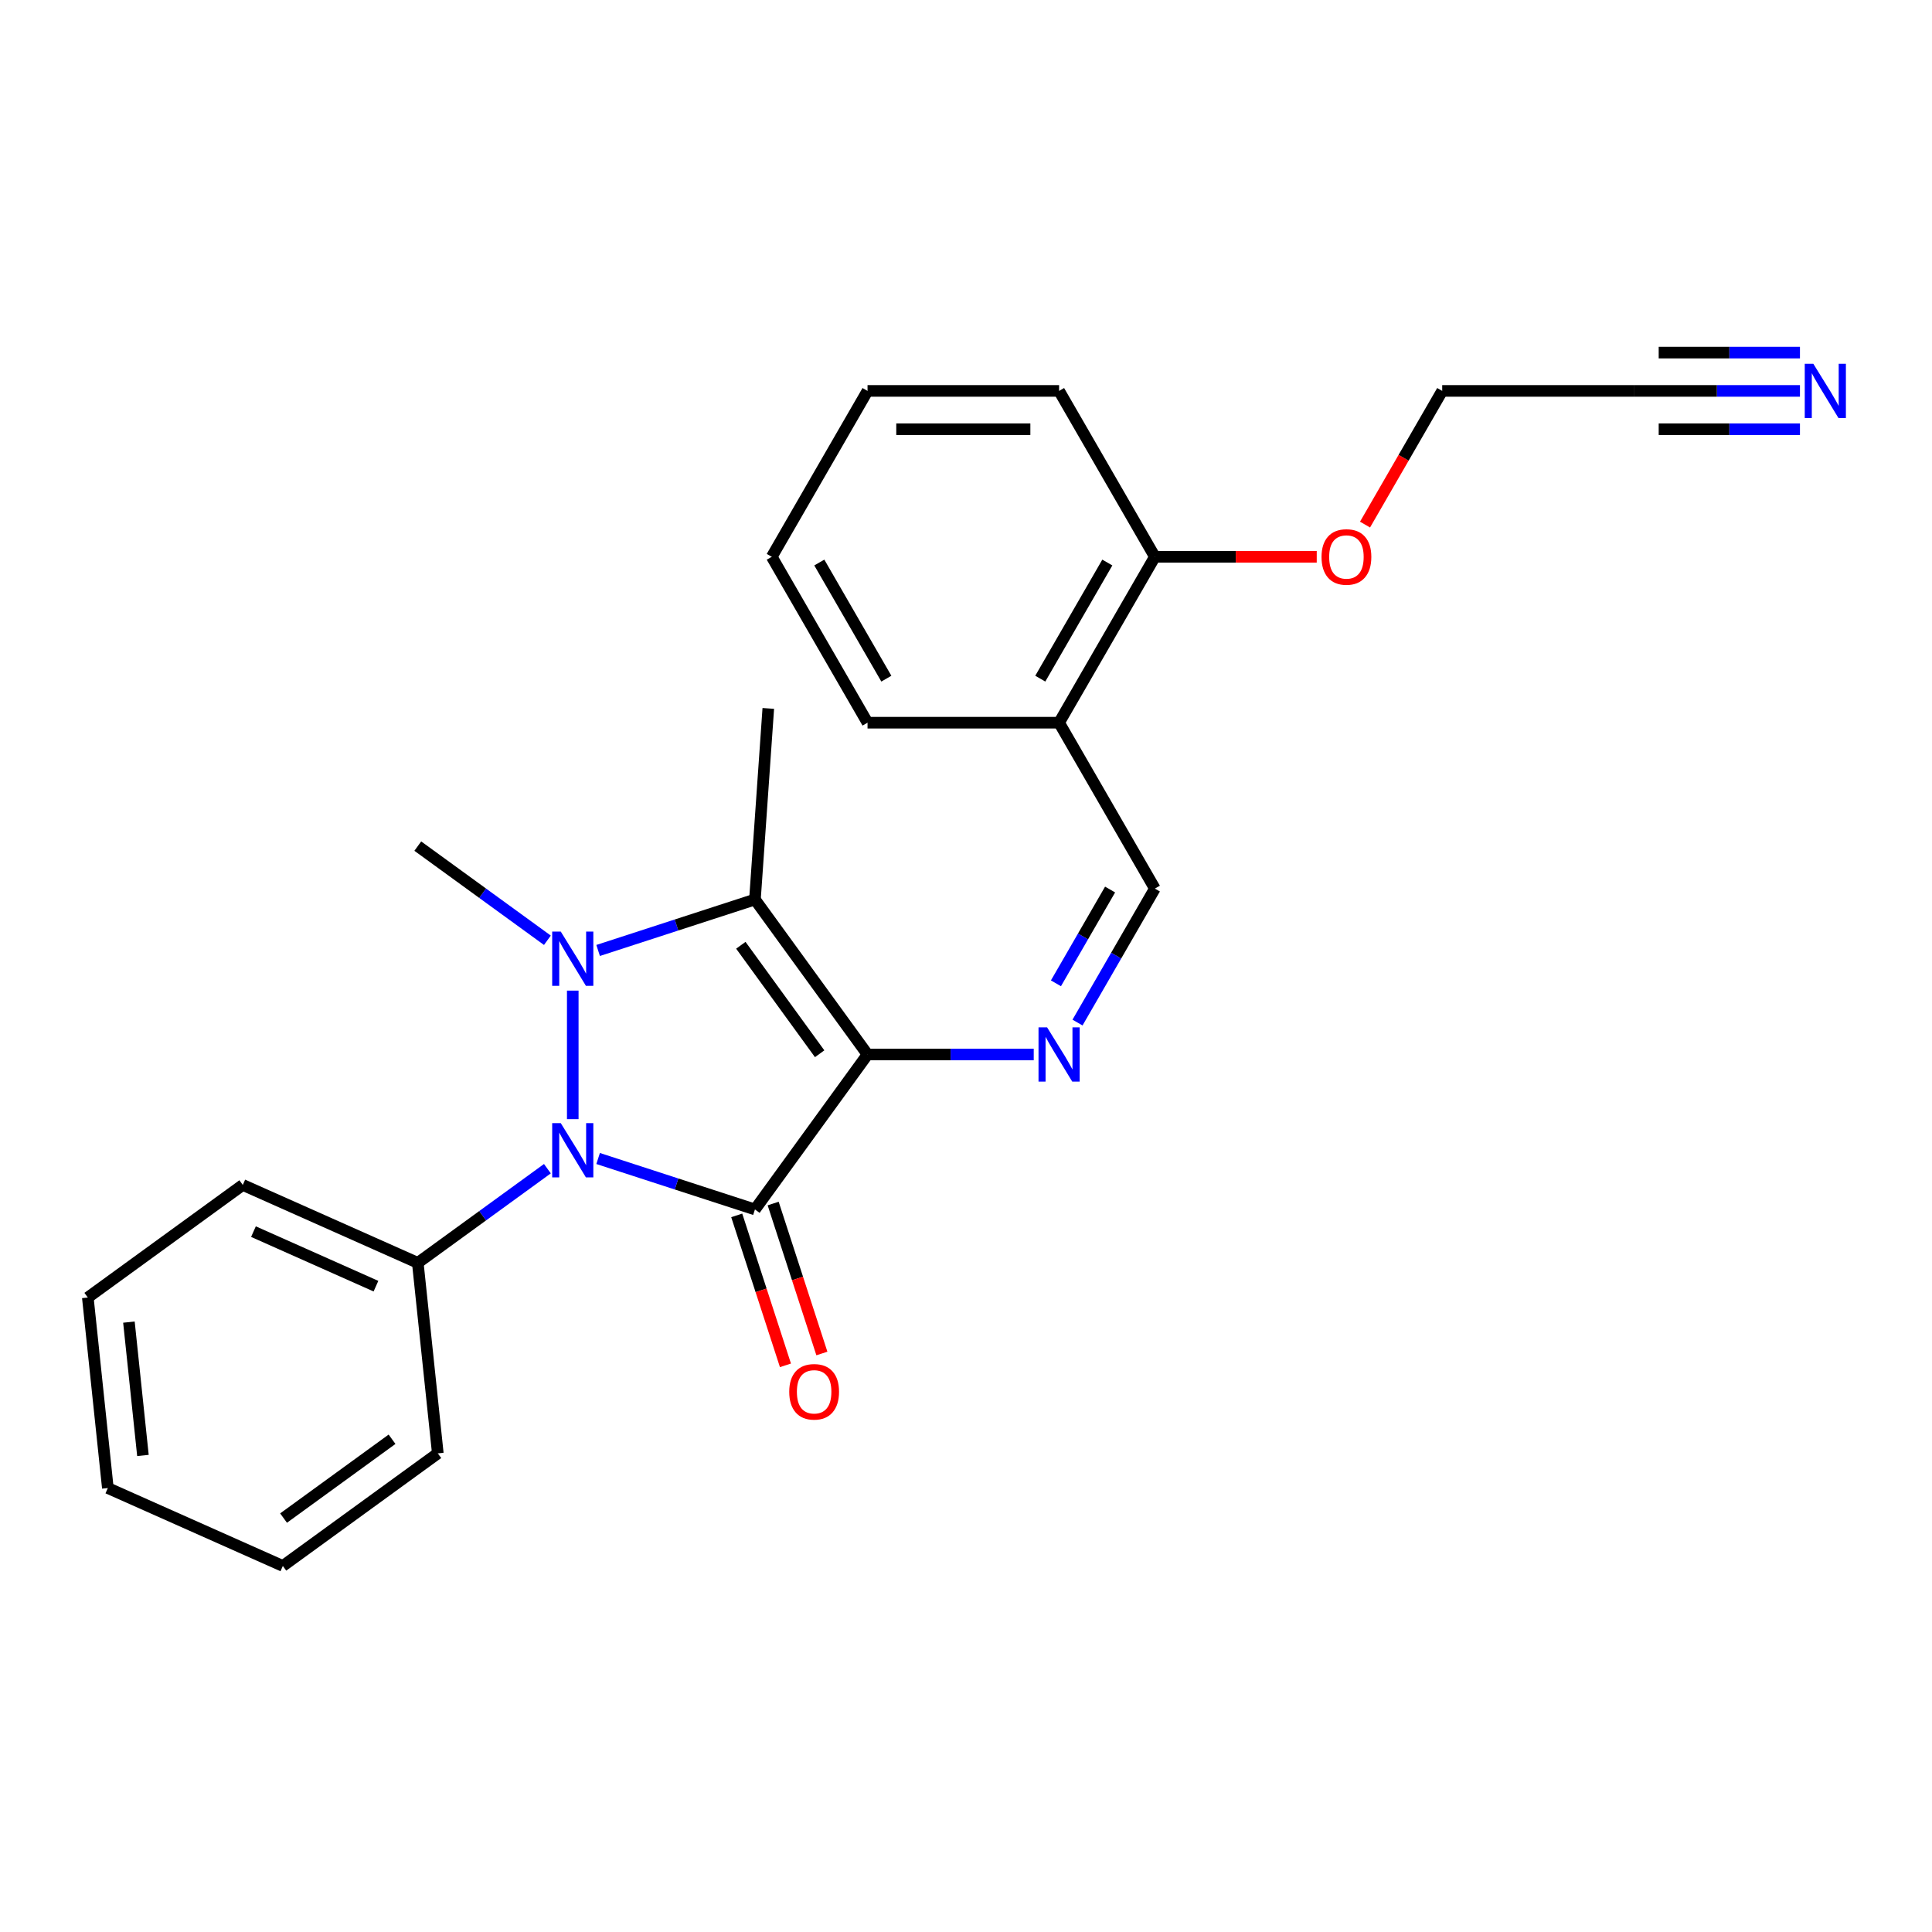 <?xml version='1.0' encoding='iso-8859-1'?>
<svg version='1.1' baseProfile='full'
              xmlns='http://www.w3.org/2000/svg'
                      xmlns:rdkit='http://www.rdkit.org/xml'
                      xmlns:xlink='http://www.w3.org/1999/xlink'
                  xml:space='preserve'
width='1000px' height='1000px' viewBox='0 0 1000 1000'>
<!-- END OF HEADER -->
<rect style='opacity:1.0;fill:#FFFFFF;stroke:none' width='1000' height='1000' x='0' y='0'> </rect>
<path class='bond-0' d='M 449.035,545.798 L 390.756,626.012' style='fill:none;fill-rule:evenodd;stroke:#000000;stroke-width:6px;stroke-linecap:butt;stroke-linejoin:miter;stroke-opacity:1' />
<path class='bond-3' d='M 449.035,545.798 L 390.756,465.585' style='fill:none;fill-rule:evenodd;stroke:#000000;stroke-width:6px;stroke-linecap:butt;stroke-linejoin:miter;stroke-opacity:1' />
<path class='bond-3' d='M 424.251,545.422 L 383.455,489.273' style='fill:none;fill-rule:evenodd;stroke:#000000;stroke-width:6px;stroke-linecap:butt;stroke-linejoin:miter;stroke-opacity:1' />
<path class='bond-4' d='M 449.035,545.798 L 492.046,545.798' style='fill:none;fill-rule:evenodd;stroke:#000000;stroke-width:6px;stroke-linecap:butt;stroke-linejoin:miter;stroke-opacity:1' />
<path class='bond-4' d='M 492.046,545.798 L 535.057,545.798' style='fill:none;fill-rule:evenodd;stroke:#0000FF;stroke-width:6px;stroke-linecap:butt;stroke-linejoin:miter;stroke-opacity:1' />
<path class='bond-2' d='M 390.756,626.012 L 350.172,612.825' style='fill:none;fill-rule:evenodd;stroke:#000000;stroke-width:6px;stroke-linecap:butt;stroke-linejoin:miter;stroke-opacity:1' />
<path class='bond-2' d='M 350.172,612.825 L 309.587,599.639' style='fill:none;fill-rule:evenodd;stroke:#0000FF;stroke-width:6px;stroke-linecap:butt;stroke-linejoin:miter;stroke-opacity:1' />
<path class='bond-7' d='M 381.327,629.076 L 393.937,667.886' style='fill:none;fill-rule:evenodd;stroke:#000000;stroke-width:6px;stroke-linecap:butt;stroke-linejoin:miter;stroke-opacity:1' />
<path class='bond-7' d='M 393.937,667.886 L 406.547,706.696' style='fill:none;fill-rule:evenodd;stroke:#FF0000;stroke-width:6px;stroke-linecap:butt;stroke-linejoin:miter;stroke-opacity:1' />
<path class='bond-7' d='M 400.186,622.948 L 412.796,661.758' style='fill:none;fill-rule:evenodd;stroke:#000000;stroke-width:6px;stroke-linecap:butt;stroke-linejoin:miter;stroke-opacity:1' />
<path class='bond-7' d='M 412.796,661.758 L 425.406,700.568' style='fill:none;fill-rule:evenodd;stroke:#FF0000;stroke-width:6px;stroke-linecap:butt;stroke-linejoin:miter;stroke-opacity:1' />
<path class='bond-1' d='M 309.587,491.958 L 350.172,478.772' style='fill:none;fill-rule:evenodd;stroke:#0000FF;stroke-width:6px;stroke-linecap:butt;stroke-linejoin:miter;stroke-opacity:1' />
<path class='bond-1' d='M 350.172,478.772 L 390.756,465.585' style='fill:none;fill-rule:evenodd;stroke:#000000;stroke-width:6px;stroke-linecap:butt;stroke-linejoin:miter;stroke-opacity:1' />
<path class='bond-12' d='M 283.332,486.686 L 249.789,462.316' style='fill:none;fill-rule:evenodd;stroke:#0000FF;stroke-width:6px;stroke-linecap:butt;stroke-linejoin:miter;stroke-opacity:1' />
<path class='bond-12' d='M 249.789,462.316 L 216.246,437.945' style='fill:none;fill-rule:evenodd;stroke:#000000;stroke-width:6px;stroke-linecap:butt;stroke-linejoin:miter;stroke-opacity:1' />
<path class='bond-25' d='M 296.46,512.742 L 296.46,579.268' style='fill:none;fill-rule:evenodd;stroke:#0000FF;stroke-width:6px;stroke-linecap:butt;stroke-linejoin:miter;stroke-opacity:1' />
<path class='bond-9' d='M 283.332,604.911 L 249.789,629.281' style='fill:none;fill-rule:evenodd;stroke:#0000FF;stroke-width:6px;stroke-linecap:butt;stroke-linejoin:miter;stroke-opacity:1' />
<path class='bond-9' d='M 249.789,629.281 L 216.246,653.652' style='fill:none;fill-rule:evenodd;stroke:#000000;stroke-width:6px;stroke-linecap:butt;stroke-linejoin:miter;stroke-opacity:1' />
<path class='bond-13' d='M 390.756,465.585 L 397.667,366.676' style='fill:none;fill-rule:evenodd;stroke:#000000;stroke-width:6px;stroke-linecap:butt;stroke-linejoin:miter;stroke-opacity:1' />
<path class='bond-5' d='M 557.721,529.28 L 577.74,494.606' style='fill:none;fill-rule:evenodd;stroke:#0000FF;stroke-width:6px;stroke-linecap:butt;stroke-linejoin:miter;stroke-opacity:1' />
<path class='bond-5' d='M 577.74,494.606 L 597.759,459.932' style='fill:none;fill-rule:evenodd;stroke:#000000;stroke-width:6px;stroke-linecap:butt;stroke-linejoin:miter;stroke-opacity:1' />
<path class='bond-5' d='M 546.554,508.963 L 560.567,484.691' style='fill:none;fill-rule:evenodd;stroke:#0000FF;stroke-width:6px;stroke-linecap:butt;stroke-linejoin:miter;stroke-opacity:1' />
<path class='bond-5' d='M 560.567,484.691 L 574.581,460.42' style='fill:none;fill-rule:evenodd;stroke:#000000;stroke-width:6px;stroke-linecap:butt;stroke-linejoin:miter;stroke-opacity:1' />
<path class='bond-8' d='M 597.759,459.932 L 548.185,374.066' style='fill:none;fill-rule:evenodd;stroke:#000000;stroke-width:6px;stroke-linecap:butt;stroke-linejoin:miter;stroke-opacity:1' />
<path class='bond-6' d='M 931.656,202.334 L 888.644,202.334' style='fill:none;fill-rule:evenodd;stroke:#0000FF;stroke-width:6px;stroke-linecap:butt;stroke-linejoin:miter;stroke-opacity:1' />
<path class='bond-6' d='M 888.644,202.334 L 845.633,202.334' style='fill:none;fill-rule:evenodd;stroke:#000000;stroke-width:6px;stroke-linecap:butt;stroke-linejoin:miter;stroke-opacity:1' />
<path class='bond-6' d='M 931.656,182.504 L 895.096,182.504' style='fill:none;fill-rule:evenodd;stroke:#0000FF;stroke-width:6px;stroke-linecap:butt;stroke-linejoin:miter;stroke-opacity:1' />
<path class='bond-6' d='M 895.096,182.504 L 858.537,182.504' style='fill:none;fill-rule:evenodd;stroke:#000000;stroke-width:6px;stroke-linecap:butt;stroke-linejoin:miter;stroke-opacity:1' />
<path class='bond-6' d='M 931.656,222.164 L 895.096,222.164' style='fill:none;fill-rule:evenodd;stroke:#0000FF;stroke-width:6px;stroke-linecap:butt;stroke-linejoin:miter;stroke-opacity:1' />
<path class='bond-6' d='M 895.096,222.164 L 858.537,222.164' style='fill:none;fill-rule:evenodd;stroke:#000000;stroke-width:6px;stroke-linecap:butt;stroke-linejoin:miter;stroke-opacity:1' />
<path class='bond-11' d='M 548.185,374.066 L 597.759,288.2' style='fill:none;fill-rule:evenodd;stroke:#000000;stroke-width:6px;stroke-linecap:butt;stroke-linejoin:miter;stroke-opacity:1' />
<path class='bond-11' d='M 538.448,351.272 L 573.15,291.165' style='fill:none;fill-rule:evenodd;stroke:#000000;stroke-width:6px;stroke-linecap:butt;stroke-linejoin:miter;stroke-opacity:1' />
<path class='bond-16' d='M 548.185,374.066 L 449.035,374.066' style='fill:none;fill-rule:evenodd;stroke:#000000;stroke-width:6px;stroke-linecap:butt;stroke-linejoin:miter;stroke-opacity:1' />
<path class='bond-17' d='M 216.246,653.652 L 125.668,613.324' style='fill:none;fill-rule:evenodd;stroke:#000000;stroke-width:6px;stroke-linecap:butt;stroke-linejoin:miter;stroke-opacity:1' />
<path class='bond-17' d='M 194.594,665.718 L 131.189,637.489' style='fill:none;fill-rule:evenodd;stroke:#000000;stroke-width:6px;stroke-linecap:butt;stroke-linejoin:miter;stroke-opacity:1' />
<path class='bond-18' d='M 216.246,653.652 L 226.61,752.258' style='fill:none;fill-rule:evenodd;stroke:#000000;stroke-width:6px;stroke-linecap:butt;stroke-linejoin:miter;stroke-opacity:1' />
<path class='bond-10' d='M 845.633,202.334 L 746.484,202.334' style='fill:none;fill-rule:evenodd;stroke:#000000;stroke-width:6px;stroke-linecap:butt;stroke-linejoin:miter;stroke-opacity:1' />
<path class='bond-14' d='M 597.759,288.2 L 639.65,288.2' style='fill:none;fill-rule:evenodd;stroke:#000000;stroke-width:6px;stroke-linecap:butt;stroke-linejoin:miter;stroke-opacity:1' />
<path class='bond-14' d='M 639.65,288.2 L 681.541,288.2' style='fill:none;fill-rule:evenodd;stroke:#FF0000;stroke-width:6px;stroke-linecap:butt;stroke-linejoin:miter;stroke-opacity:1' />
<path class='bond-19' d='M 597.759,288.2 L 548.185,202.334' style='fill:none;fill-rule:evenodd;stroke:#000000;stroke-width:6px;stroke-linecap:butt;stroke-linejoin:miter;stroke-opacity:1' />
<path class='bond-15' d='M 706.537,271.523 L 726.511,236.929' style='fill:none;fill-rule:evenodd;stroke:#FF0000;stroke-width:6px;stroke-linecap:butt;stroke-linejoin:miter;stroke-opacity:1' />
<path class='bond-15' d='M 726.511,236.929 L 746.484,202.334' style='fill:none;fill-rule:evenodd;stroke:#000000;stroke-width:6px;stroke-linecap:butt;stroke-linejoin:miter;stroke-opacity:1' />
<path class='bond-20' d='M 449.035,374.066 L 399.46,288.2' style='fill:none;fill-rule:evenodd;stroke:#000000;stroke-width:6px;stroke-linecap:butt;stroke-linejoin:miter;stroke-opacity:1' />
<path class='bond-20' d='M 458.772,351.272 L 424.07,291.165' style='fill:none;fill-rule:evenodd;stroke:#000000;stroke-width:6px;stroke-linecap:butt;stroke-linejoin:miter;stroke-opacity:1' />
<path class='bond-23' d='M 125.668,613.324 L 45.455,671.603' style='fill:none;fill-rule:evenodd;stroke:#000000;stroke-width:6px;stroke-linecap:butt;stroke-linejoin:miter;stroke-opacity:1' />
<path class='bond-21' d='M 226.61,752.258 L 146.396,810.537' style='fill:none;fill-rule:evenodd;stroke:#000000;stroke-width:6px;stroke-linecap:butt;stroke-linejoin:miter;stroke-opacity:1' />
<path class='bond-21' d='M 202.922,744.957 L 146.772,785.752' style='fill:none;fill-rule:evenodd;stroke:#000000;stroke-width:6px;stroke-linecap:butt;stroke-linejoin:miter;stroke-opacity:1' />
<path class='bond-26' d='M 548.185,202.334 L 449.035,202.334' style='fill:none;fill-rule:evenodd;stroke:#000000;stroke-width:6px;stroke-linecap:butt;stroke-linejoin:miter;stroke-opacity:1' />
<path class='bond-26' d='M 533.312,222.164 L 463.908,222.164' style='fill:none;fill-rule:evenodd;stroke:#000000;stroke-width:6px;stroke-linecap:butt;stroke-linejoin:miter;stroke-opacity:1' />
<path class='bond-22' d='M 399.46,288.2 L 449.035,202.334' style='fill:none;fill-rule:evenodd;stroke:#000000;stroke-width:6px;stroke-linecap:butt;stroke-linejoin:miter;stroke-opacity:1' />
<path class='bond-24' d='M 146.396,810.537 L 55.819,770.209' style='fill:none;fill-rule:evenodd;stroke:#000000;stroke-width:6px;stroke-linecap:butt;stroke-linejoin:miter;stroke-opacity:1' />
<path class='bond-27' d='M 45.455,671.603 L 55.819,770.209' style='fill:none;fill-rule:evenodd;stroke:#000000;stroke-width:6px;stroke-linecap:butt;stroke-linejoin:miter;stroke-opacity:1' />
<path class='bond-27' d='M 66.73,684.321 L 73.985,753.345' style='fill:none;fill-rule:evenodd;stroke:#000000;stroke-width:6px;stroke-linecap:butt;stroke-linejoin:miter;stroke-opacity:1' />
<path  class='atom-2' d='M 290.253 482.184
L 299.454 497.057
Q 300.366 498.524, 301.833 501.181
Q 303.301 503.838, 303.38 503.997
L 303.38 482.184
L 307.108 482.184
L 307.108 510.263
L 303.261 510.263
L 293.386 494.003
Q 292.236 492.099, 291.006 489.918
Q 289.817 487.736, 289.46 487.062
L 289.46 510.263
L 285.811 510.263
L 285.811 482.184
L 290.253 482.184
' fill='#0000FF'/>
<path  class='atom-3' d='M 290.253 581.334
L 299.454 596.206
Q 300.366 597.674, 301.833 600.331
Q 303.301 602.988, 303.38 603.147
L 303.38 581.334
L 307.108 581.334
L 307.108 609.413
L 303.261 609.413
L 293.386 593.152
Q 292.236 591.249, 291.006 589.067
Q 289.817 586.886, 289.46 586.212
L 289.46 609.413
L 285.811 609.413
L 285.811 581.334
L 290.253 581.334
' fill='#0000FF'/>
<path  class='atom-5' d='M 541.978 531.759
L 551.179 546.631
Q 552.091 548.099, 553.559 550.756
Q 555.026 553.413, 555.105 553.572
L 555.105 531.759
L 558.833 531.759
L 558.833 559.838
L 554.986 559.838
L 545.111 543.578
Q 543.961 541.674, 542.731 539.493
Q 541.542 537.311, 541.185 536.637
L 541.185 559.838
L 537.536 559.838
L 537.536 531.759
L 541.978 531.759
' fill='#0000FF'/>
<path  class='atom-7' d='M 938.576 188.295
L 947.777 203.167
Q 948.689 204.635, 950.157 207.292
Q 951.624 209.949, 951.704 210.108
L 951.704 188.295
L 955.432 188.295
L 955.432 216.374
L 951.585 216.374
L 941.709 200.113
Q 940.559 198.21, 939.33 196.028
Q 938.14 193.847, 937.783 193.173
L 937.783 216.374
L 934.134 216.374
L 934.134 188.295
L 938.576 188.295
' fill='#0000FF'/>
<path  class='atom-8' d='M 408.506 720.388
Q 408.506 713.646, 411.837 709.878
Q 415.169 706.111, 421.395 706.111
Q 427.622 706.111, 430.953 709.878
Q 434.285 713.646, 434.285 720.388
Q 434.285 727.21, 430.914 731.096
Q 427.543 734.943, 421.395 734.943
Q 415.208 734.943, 411.837 731.096
Q 408.506 727.249, 408.506 720.388
M 421.395 731.771
Q 425.679 731.771, 427.979 728.915
Q 430.319 726.02, 430.319 720.388
Q 430.319 714.876, 427.979 712.099
Q 425.679 709.284, 421.395 709.284
Q 417.112 709.284, 414.772 712.06
Q 412.472 714.836, 412.472 720.388
Q 412.472 726.06, 414.772 728.915
Q 417.112 731.771, 421.395 731.771
' fill='#FF0000'/>
<path  class='atom-15' d='M 684.02 288.28
Q 684.02 281.537, 687.351 277.77
Q 690.682 274.002, 696.909 274.002
Q 703.136 274.002, 706.467 277.77
Q 709.798 281.537, 709.798 288.28
Q 709.798 295.101, 706.427 298.988
Q 703.056 302.835, 696.909 302.835
Q 690.722 302.835, 687.351 298.988
Q 684.02 295.141, 684.02 288.28
M 696.909 299.662
Q 701.192 299.662, 703.493 296.807
Q 705.832 293.911, 705.832 288.28
Q 705.832 282.767, 703.493 279.991
Q 701.192 277.175, 696.909 277.175
Q 692.626 277.175, 690.286 279.951
Q 687.986 282.727, 687.986 288.28
Q 687.986 293.951, 690.286 296.807
Q 692.626 299.662, 696.909 299.662
' fill='#FF0000'/>
</svg>
